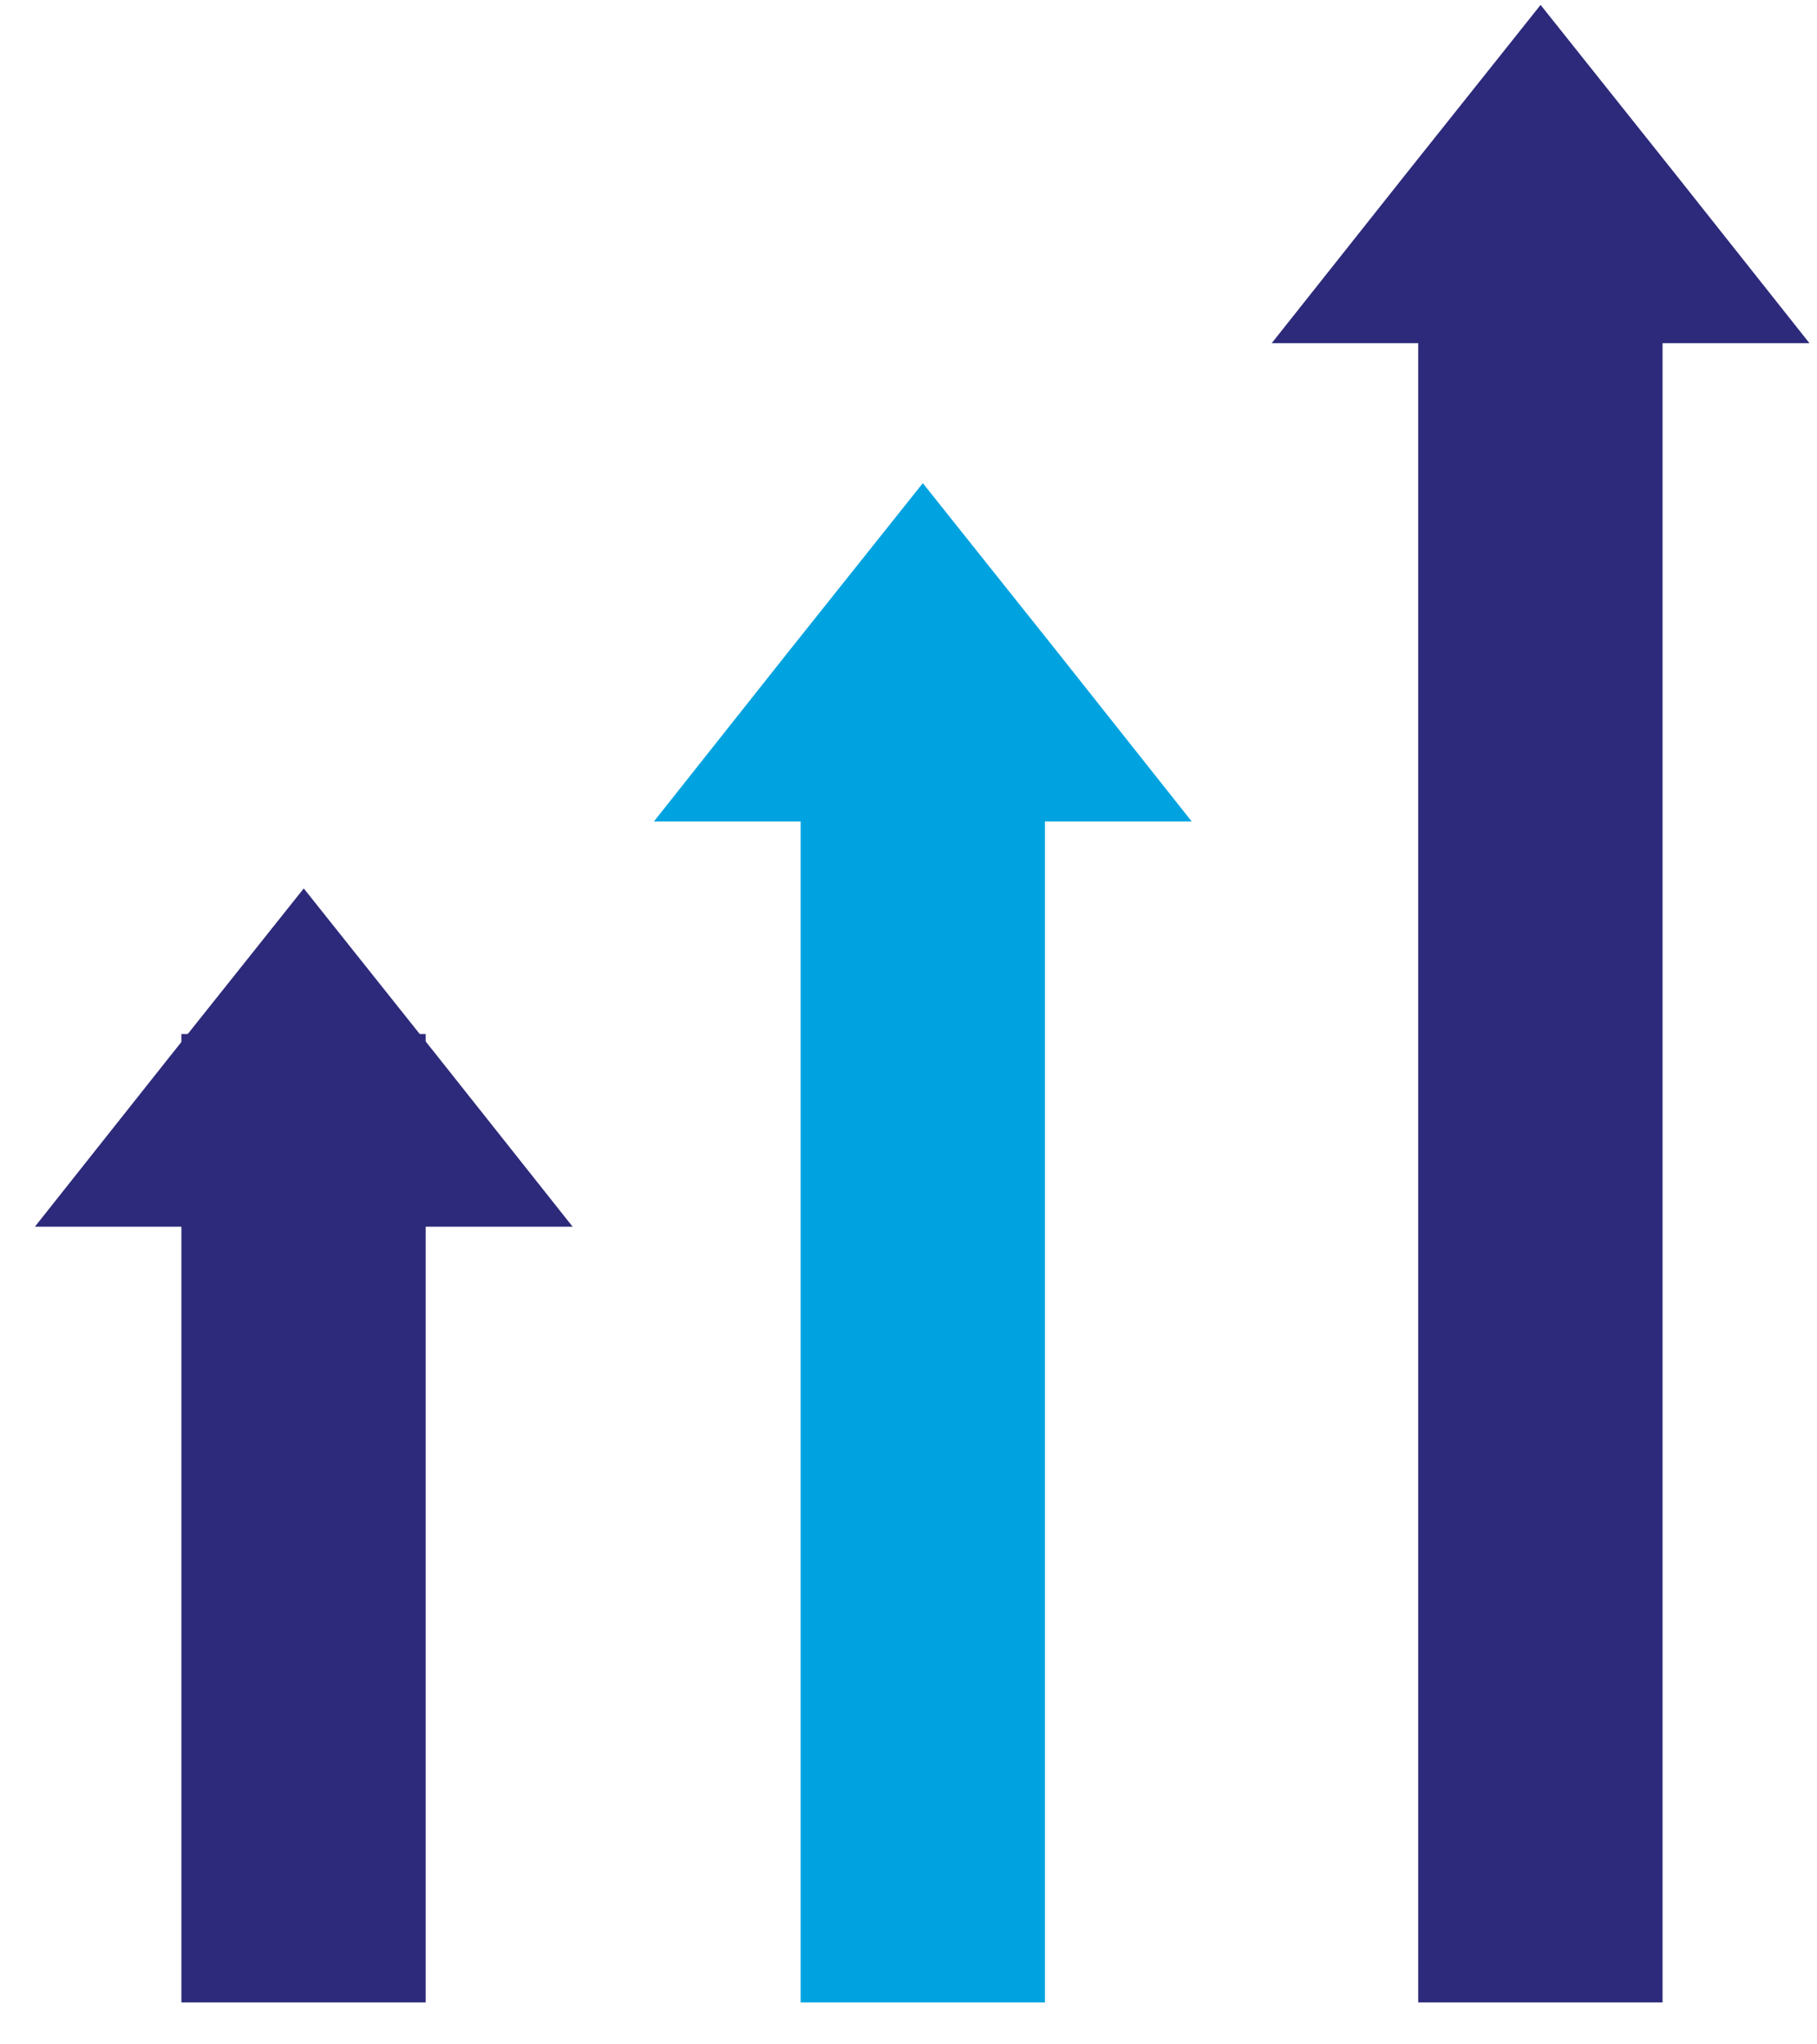 <svg width="40" height="45" viewBox="0 0 40 45" fill="none" xmlns="http://www.w3.org/2000/svg">
<path d="M31.221 44.077L31.221 3.83L36.6 3.83V44.077H31.221Z" fill="#2D2A7B"/>
<path d="M33.915 0.108L30.956 3.822L27.996 7.554H33.915H39.834L36.875 3.822L33.915 0.108Z" fill="#2D2A7B"/>
<path d="M17.625 44.077L17.625 14.356H23.004V44.077H17.625Z" fill="#00A3E0"/>
<path d="M20.315 10.635L17.355 14.348L14.396 18.081H20.315H26.234L23.275 14.348L20.315 10.635Z" fill="#00A3E0"/>
<path d="M3.993 44.077L3.993 22.761H9.371V44.077H3.993Z" fill="#2D2A7B"/>
<path d="M6.687 19.556L3.727 23.27L0.768 27.002H6.687H12.606L9.646 23.27L6.687 19.556Z" fill="#2D2A7B"/>
</svg>
